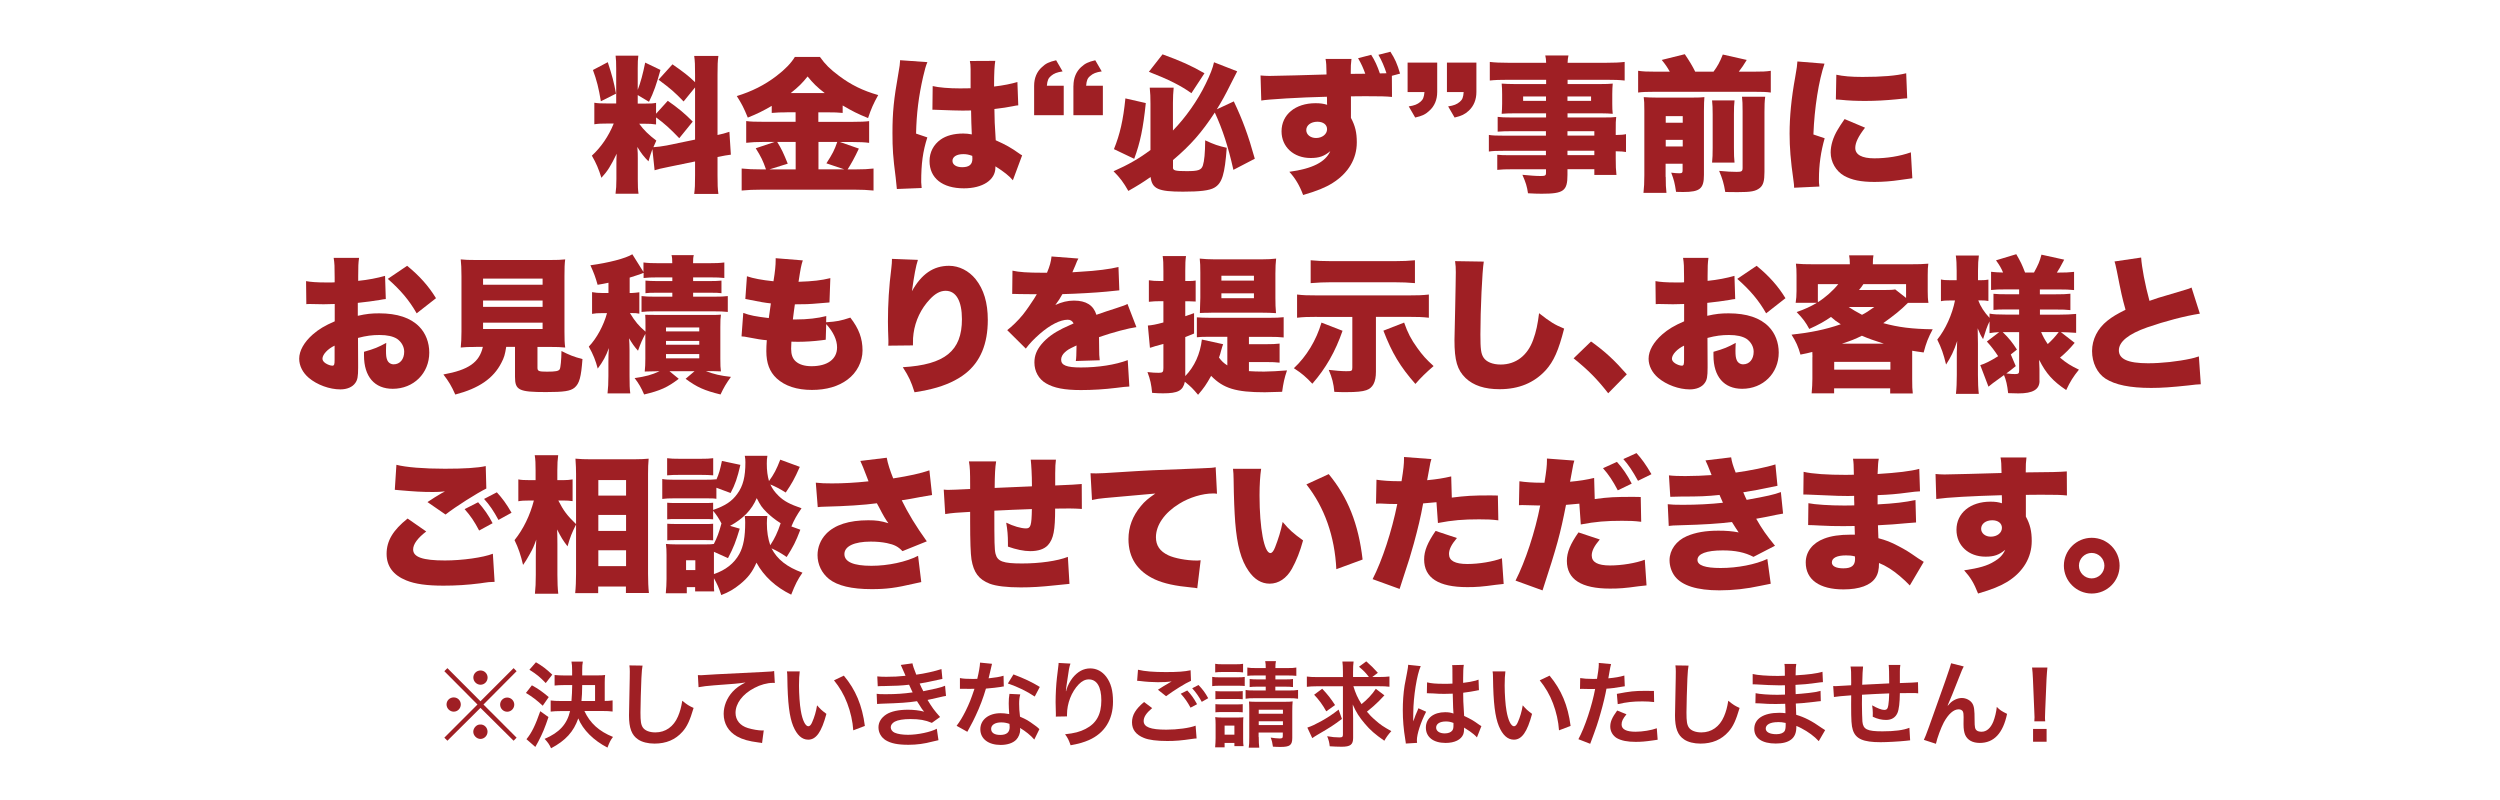 <?xml version="1.0" encoding="UTF-8"?>
<svg id="_レイヤー_1" data-name="レイヤー 1" xmlns="http://www.w3.org/2000/svg" width="375" height="120" version="1.1" viewBox="0 0 375 120">
  <defs>
    <style>
      .cls-1 {
        fill: #9f1f24;
        stroke-width: 0px;
      }
    </style>
  </defs>
  <path class="cls-1" d="M97.86,22.37c-.24.66-.35,1.01-.59,1.83-.68-.68-1.1-1.21-1.67-2.16.07.95.07,1.01.07,1.72v3.17c0,1.03.02,1.54.11,2.13h-3.45c.09-.66.13-1.28.13-2.22v-1.98c0-.79,0-1.28.04-1.8-.9,1.87-1.36,2.6-2.29,3.61-.4-1.3-.79-2.22-1.43-3.32,1.36-1.25,2.51-2.9,3.28-4.82h-.84c-1.03,0-1.47.02-2.07.11v-3.23c.51.09.97.11,2.05.11h1.23v-5.21c0-.92-.02-1.41-.09-1.96h3.41c-.07.51-.09.99-.09,1.94v3.19c.42-1.06.79-2.44,1.12-4.09l2.29,1.1c-.57,2.07-1.03,3.41-1.72,4.78l-1.69-1.01v1.28h1.03c.92,0,1.25-.02,1.72-.11v1.63l1.76-1.94c1.65,1.17,2.55,1.91,3.74,3.12l-2.02,2.49c-1.39-1.45-2.22-2.2-3.48-3.12v1.06c-.55-.09-.95-.11-1.8-.11h-.73c.66.92,1.45,1.69,2.57,2.53-.22.48-.29.64-.44.99.48-.02,1.3-.13,2-.26l4.25-.88v-7.83l-1.72,2.11c-1.41-1.45-1.91-1.89-3.76-3.26l2.09-2.31c1.69,1.17,2.44,1.76,3.39,2.68v-1.17c0-1.41-.02-2-.13-2.77h3.63c-.11.77-.13,1.36-.13,2.77v9.09c.7-.15,1.12-.26,1.78-.48l.22,3.43c-.51.07-1.08.15-2,.35v2.75c0,1.43.02,1.98.13,2.79h-3.63c.11-.84.13-1.36.13-2.82v-2.05l-3.94.81c-1.25.26-1.67.35-2.13.51l-.33-3.15ZM91.17,9.34c.64,1.96.92,2.99,1.23,4.71l-2.27,1.14c-.33-2-.62-3.15-1.19-4.69l2.22-1.17Z"/>
  <path class="cls-1" d="M118.03,16.85c-.86,0-1.52.02-2.27.09v-1.06c-1.36.79-2.13,1.17-3.59,1.76-.62-1.5-.88-2.02-1.65-3.23,2.27-.7,4.16-1.65,5.92-2.99,1.28-.97,2.24-1.96,2.79-2.88h3.76c.81,1.14,1.52,1.83,2.84,2.82,1.8,1.36,3.59,2.24,5.9,2.9-.7,1.25-1.08,2.11-1.52,3.45-1.54-.62-2.4-1.06-3.81-1.89v1.12c-.62-.07-1.34-.09-2.29-.09h-1.36v1.43h5.02c1.32,0,2.07-.04,2.6-.11v3.26c-.59-.09-1.47-.13-2.64-.13h-1.74l2.84.99c-.66,1.41-1.19,2.35-1.69,3.12h1.14c1.23,0,1.96-.04,2.75-.13v3.3c-.84-.09-1.85-.13-2.84-.13h-13.95c-1.17,0-2.11.04-2.99.13v-3.3c.86.09,1.74.13,2.97.13h.68c-.46-1.32-.75-1.91-1.54-3.17l2.84-.95h-1.63c-1.06,0-1.89.04-2.64.13v-3.26c.64.09,1.39.11,2.66.11h4.75v-1.43h-1.32ZM119.35,21.29h-2.77c.64,1.03.95,1.69,1.58,3.26l-2.75.86h3.94v-4.11ZM123.71,13.96c-1.17-.9-1.74-1.47-2.57-2.49-.81,1.01-1.34,1.54-2.53,2.49h5.1ZM126.64,25.4l-2.68-.9c.92-1.43,1.19-1.94,1.63-3.21h-2.82v4.11h3.87Z"/>
  <path class="cls-1" d="M139.11,9.32c-.2.44-.42,1.19-.64,2.18-.68,2.99-.99,5.5-1.06,8.54l1.69.57c-.68,2.13-.92,3.92-.92,6.71,0,.11.02.4.07.88l-3.72.15q-.02-.4-.18-1.74c-.4-3.08-.48-4.29-.48-6.67,0-3.1.2-5.04.88-8.89.18-.99.26-1.58.26-1.91v-.11l4.09.29ZM139.9,12.91c.9.22,2.44.35,4.11.35.46,0,.84,0,1.58-.02v-2.86c0-.53-.04-.9-.11-1.23l3.81-.02c-.11.7-.18,1.67-.18,3.85,1.34-.15,2.66-.42,3.5-.68l.13,3.5c-.29.02-.35.04-.81.13-.68.15-1.67.29-2.77.42.02,1.72.04,2.16.2,4.69,1.52.68,2.31,1.12,3.54,2,.11.09.22.15.42.26l-1.39,3.74c-.51-.62-1.36-1.3-2.62-2.09v.18c0,1.87-1.91,3.12-4.73,3.12-3.23,0-5.15-1.54-5.15-4.09,0-1.32.59-2.46,1.67-3.23.84-.59,2-.9,3.39-.9.46,0,.79.04,1.28.13-.02-.62-.02-.73-.07-1.76-.02-.75-.02-1.06-.04-1.83-.51.02-.81.02-1.25.02-.66,0-1.94-.04-3.78-.11-.26-.02-.44-.02-.51-.02h-.26l.04-3.54ZM145.84,23.38c-.55-.2-.88-.26-1.34-.26-1.01,0-1.63.4-1.63,1.01,0,.57.57.95,1.45.95,1.06,0,1.54-.4,1.54-1.28l-.02-.42Z"/>
  <path class="cls-1" d="M155.12,12.86c0-1.14.4-2.11,1.17-2.79.57-.55,1.08-.79,2.13-1.03l.97,1.67c-.86.13-1.3.31-1.74.68-.4.33-.55.68-.62,1.47h2.53v4.42h-4.44v-4.42ZM161.02,12.86c0-1.14.4-2.11,1.14-2.79.59-.55,1.1-.79,2.13-1.03l.97,1.67c-.86.13-1.3.31-1.72.68-.42.33-.55.68-.62,1.47h2.51v4.42h-4.42v-4.42Z"/>
  <path class="cls-1" d="M175.94,25.12c0,.46.35.55,2.07.55s2.18-.15,2.42-.84c.22-.7.33-1.83.35-3.78,1.32.62,1.98.84,3.23,1.12-.29,3.98-.7,5.33-1.87,5.99-.73.42-2.16.59-4.69.59-3.72,0-4.64-.42-4.86-2.2-1.21.84-1.83,1.23-3.34,2.09-.73-1.28-1.23-1.96-2.22-2.95,2.2-.97,3.92-1.96,5.54-3.19v-6.95c0-.97-.02-1.52-.11-2.4h3.59c-.07.75-.11,1.43-.11,2.27v4.16c1.89-1.94,3.7-4.49,4.91-7,.68-1.39,1.08-2.42,1.25-3.24l3.48,1.36q-.33.64-.99,1.94c-.84,1.69-1.25,2.42-2.07,3.76l2.55-1.19c1.3,2.73,2.16,5.04,3.15,8.6l-3.21,1.67c-.79-3.52-1.61-6.03-2.79-8.6-1.96,2.99-3.61,4.88-6.27,7.13v1.1ZM171.87,15.46c-.4,3.83-.84,5.94-1.74,8.36l-3.04-1.45c.9-2.22,1.39-4.33,1.72-7.61l3.06.7ZM174.38,8.15c2.77,1.01,4.25,1.67,6.29,2.84l-1.96,2.99c-1.52-1.1-3.39-2.05-6.38-3.21l2.05-2.62Z"/>
  <path class="cls-1" d="M205.68,8.22c.55.86.92,1.67,1.3,2.79.29,0,.62-.02.99-.02-.31-.97-.73-1.96-1.21-2.77l1.8-.46c.68,1.06,1.01,1.78,1.45,3.28l-1.23.33.02,3.17c-.97-.09-1.63-.11-4.03-.11-.79,0-1.25,0-2.13.02v3.23c.64,1.19.88,2.2.88,3.67,0,2.49-1.28,4.62-3.63,6.1-1.08.68-2.33,1.19-4.42,1.8-.55-1.47-1.21-2.55-2.07-3.48,3.45-.46,5.43-1.47,6.14-3.1-.92.77-1.67,1.03-2.95,1.03-2.55,0-4.36-1.67-4.36-4,0-2.51,2.07-4.22,5.1-4.22.7,0,1.21.07,1.74.24-.02-.15-.02-.24-.02-.29v-.66s0-.13-.02-.26c-4.05.09-9.02.4-9.84.57l-.11-3.76c.55.04.79.07,1.34.07.59,0,6.78-.15,8.56-.22-.02-1.34-.04-1.78-.15-2.33h3.89c-.09.73-.11,1.06-.11,2.24.73,0,1.45,0,2.18-.02-.29-.81-.59-1.5-1.08-2.33l1.96-.51ZM195.94,19.51c0,.68.62,1.19,1.47,1.19.92,0,1.65-.57,1.65-1.32,0-.68-.57-1.12-1.45-1.12-.97,0-1.67.53-1.67,1.25Z"/>
  <path class="cls-1" d="M215.58,13.81c0,1.14-.4,2.11-1.17,2.79-.57.55-1.08.79-2.13,1.03l-.97-1.67c.86-.13,1.3-.31,1.74-.68.4-.33.55-.68.62-1.47h-2.53v-4.42h4.44v4.42ZM221.46,13.81c0,1.14-.4,2.11-1.14,2.79-.59.55-1.1.79-2.13,1.03l-.97-1.67c.86-.13,1.3-.31,1.74-.68.4-.33.53-.68.59-1.47h-2.51v-4.42h4.42v4.42Z"/>
  <path class="cls-1" d="M231.91,19.68h-5.26c-.75,0-1.41.02-2,.07v-2.22c.53.07,1.06.09,2.05.09h5.21v-.62h-4.75c-.79,0-1.36.02-1.91.07.04-.44.07-.92.07-1.5v-1.45c0-.62-.02-1.06-.07-1.58.62.04,1.08.07,1.98.07h4.69v-.64h-5.77c-1.17,0-1.87.02-2.68.11v-2.79c.75.09,1.58.13,2.88.13h5.57c-.02-.53-.04-.7-.13-1.1h3.48c-.09.4-.11.62-.13,1.1h5.7c1.28,0,2.11-.04,2.86-.13v2.79c-.81-.09-1.54-.11-2.64-.11h-5.92v.64h4.88c.9,0,1.36-.02,1.89-.07-.04.51-.07.88-.07,1.58v1.45c0,.7.02.99.07,1.5-.51-.04-1.06-.07-1.74-.07h-5.04v.62h5.06c1.34,0,1.67,0,2.24-.07-.07.62-.07.86-.07,2.02v.68c.81-.02,1.17-.04,1.54-.13v2.68c-.44-.07-.7-.09-1.54-.11v1.06c0,1.19.02,1.74.11,2.49h-3.32v-.86h-4.03v.84c0,2.42-.57,2.84-3.87,2.84-.59,0-1.21-.02-2.05-.07-.15-1.03-.33-1.61-.84-2.77,1.17.11,1.96.18,2.73.18.68,0,.81-.07.81-.46v-.55h-5.11c-.99,0-1.47.02-2.2.09v-2.27c.66.07.88.07,2.09.07h5.21v-.66h-6.14c-1.32,0-1.83.02-2.42.11v-2.49c.57.09,1.14.11,2.38.11h6.18v-.66ZM228.47,14.47v.66h3.43v-.66h-3.43ZM235.12,15.13h3.54v-.66h-3.54v.66ZM239.15,20.34v-.66h-4.03v.66h4.03ZM235.12,23.27h4.03v-.66h-4.03v.66Z"/>
  <path class="cls-1" d="M250.47,10.75c-.4-.7-.59-.99-1.21-1.76l3.46-.86c.66.97,1.19,1.85,1.56,2.62h2.75c.62-.84.95-1.45,1.39-2.57l3.59.81c-.44.73-.73,1.17-1.19,1.76h2.31c1.21,0,1.76-.02,2.49-.13v3.26c-.66-.09-1.23-.11-2.49-.11h-14.9c-1.21,0-1.83.02-2.51.11v-3.26c.79.11,1.36.13,2.51.13h2.25ZM249.86,26.53c0,1.14.02,1.61.11,2.4h-3.45c.09-.79.13-1.54.13-2.64v-9.72c0-1.06-.02-1.47-.09-2,.59.04,1.14.07,2,.07h5.19c1.03,0,1.43-.02,1.91-.07-.04.55-.07,1.01-.07,2.09v9.57c0,2.07-.59,2.57-3.12,2.57-.24,0-.59,0-1.06-.02-.22-1.43-.31-1.76-.73-2.88.64.07.86.09,1.23.09.4,0,.48-.09.48-.46v-.97h-2.55v1.98ZM252.41,18.41v-.99h-2.55v.99h2.55ZM252.41,21.97v-.99h-2.55v.99h2.55ZM260.18,15.06c-.07.59-.09,1.17-.09,2.11v4.95c0,1.12.02,1.58.09,2.27h-3.37c.07-.77.09-1.17.09-2.22v-5.02c0-.92-.02-1.39-.09-2.09h3.37ZM264.78,14.51c-.09.68-.11,1.28-.11,2.29v8.98c0,1.36-.18,1.98-.68,2.4-.64.51-1.3.64-3.37.64q-.24,0-1.83-.02c-.22-1.32-.42-1.96-.92-3.17,1.19.11,1.85.15,2.64.15.75,0,.88-.09.88-.62v-8.45c0-1.14-.02-1.56-.09-2.2h3.48Z"/>
  <path class="cls-1" d="M273.68,9.54c-.86,2.51-1.52,6.62-1.67,10.63l1.69.57c-.57,1.98-.86,3.96-.86,6.16,0,.42,0,.62.07,1.08l-3.79.18c-.02-.42-.02-.59-.11-1.17-.42-2.95-.57-4.86-.57-6.95,0-2.53.26-5.3.84-8.47.26-1.54.29-1.69.33-2.35l4.07.33ZM279.76,19.15c-1.01,1.3-1.47,2.25-1.47,3.04,0,1.01.99,1.56,2.86,1.56s3.81-.31,5.48-.9l.22,3.89q-.57.07-1.87.26c-1.19.18-2.55.29-3.81.29-2.05,0-3.41-.29-4.55-.92-1.23-.7-2.02-2.07-2.02-3.5,0-1.08.37-2.29,1.06-3.43.31-.51.44-.73,1.03-1.58l3.08,1.3ZM275.45,11.21c1.03.22,2.2.33,3.92.33,2.93,0,5.08-.18,6.56-.55l.15,3.76c-.2,0-.42.02-1.63.15-1.52.15-3.12.24-4.64.24-1.34,0-2.44-.04-3.79-.18-.18-.02-.33-.02-.64-.04l.07-3.72Z"/>
  <path class="cls-1" d="M57.83,44.86c-.33.04-.4.04-.84.13-.86.15-2.24.33-3.32.44v1.94c1.28-.29,2.05-.37,3.21-.37,2.71,0,4.73.68,6.01,2,.97.99,1.5,2.38,1.5,3.89,0,3.1-2.35,5.43-5.48,5.43-2.73,0-4.31-1.83-4.31-5v-.55c1.61-.46,2.13-.68,3.34-1.34-.02.46-.04.7-.04,1.17,0,.68.04,1.06.18,1.39.15.4.53.66.97.66.95,0,1.58-.77,1.58-1.89,0-.75-.4-1.47-1.08-1.94-.59-.37-1.45-.57-2.62-.57-1.08,0-1.98.11-3.23.44l.02,3.89v.57c0,1.34-.09,1.83-.42,2.29-.42.62-1.25.97-2.24.97-1.63,0-3.5-.68-4.75-1.74-.9-.77-1.43-1.8-1.43-2.86,0-1.19.73-2.49,2.05-3.65.88-.77,1.8-1.32,3.28-1.96v-2.6l-1.67.04-2.13-.04c-.07,0-.26,0-.46.02l-.04-3.45c.7.13,1.61.2,3.01.2h.84q.31-.02.44-.02v-.7c0-1.65-.02-2.16-.15-2.97h3.81c-.11.79-.13,1.3-.13,2.75v.7c1.5-.15,2.86-.42,4.03-.75l.11,3.48ZM50.2,51.84c-1.03.48-1.83,1.34-1.83,1.96,0,.26.15.48.48.7.31.2.73.35.99.35.29,0,.35-.15.35-.88v-2.13ZM62.5,47c-1.12-1.96-2.38-3.45-4.33-5.17l2.9-1.96c1.87,1.52,3.23,3.06,4.33,4.86l-2.9,2.27Z"/>
  <path class="cls-1" d="M71.4,52.04c-1.08,0-1.72.02-2.29.09.07-.68.11-1.36.11-2.4v-8.29c0-1.1-.04-1.91-.11-2.53.64.07,1.21.09,2.27.09h11.11c1.06,0,1.67-.02,2.29-.09-.09.59-.11,1.39-.11,2.53v8.29c0,1.1.02,1.78.11,2.4-.64-.07-1.28-.09-2.31-.09h-1.85v3.12c0,.51.2.59,1.43.59,1.34,0,1.74-.09,1.91-.37.13-.24.24-1.39.26-2.73,1.17.59,1.8.86,3.15,1.21-.2,2.71-.46,3.67-1.19,4.29-.62.51-1.56.66-4.29.66-4.07,0-4.64-.29-4.64-2.29v-4.49h-1.32c-.18,1.14-.31,1.61-.73,2.4-1.19,2.33-3.37,3.83-6.91,4.75-.55-1.25-.97-1.96-1.78-3.01,3.76-.68,5.39-1.8,5.92-4.14h-1.03ZM72.46,42.71h8.93v-.92h-8.93v.92ZM72.46,46.03h8.93v-.95h-8.93v.95ZM72.46,49.35h8.93v-.95h-8.93v.95Z"/>
  <path class="cls-1" d="M98.51,55.69c-.66,0-1.17.02-1.8.04.07-.64.09-1.19.09-1.91v-3.74c-.48.9-.68,1.36-1.1,2.53-.53-.59-.88-1.08-1.34-1.87.04.51.07,1.12.07,1.78v3.83c0,1.32.02,1.96.11,2.66h-3.41c.09-.81.13-1.58.13-2.64v-2.07c0-.84.02-1.39.07-2.09-.4,1.14-.9,2.05-1.67,3.08-.31-1.19-.68-2.13-1.34-3.3,1.17-1.21,2.24-3.19,2.73-5.02h-.77c-.62,0-1.01.02-1.47.11v-3.26c.51.09.92.13,1.56.13h.9v-1.54c-.53.11-.84.18-1.63.31-.33-1.19-.55-1.76-1.08-2.93,2.75-.37,5.28-1.03,6.29-1.65l1.67,2.66v-1.43c.66.09,1.3.11,2.27.11h2.05c0-.59-.02-.86-.11-1.21h3.34c-.09.31-.11.62-.11,1.21h2.4c.95,0,1.58-.02,2.29-.11v2.33c-.68-.07-1.08-.09-2.02-.09h-2.66v.55h2.51c.79,0,1.17-.02,1.74-.07v1.89c-.53-.07-.77-.07-1.74-.07h-2.51v.59h3.15c.97,0,1.43-.02,2.05-.09v2.38c-.7-.07-1.12-.09-2.05-.09h-8.93c-.81,0-1.34.02-1.96.09v-2.38c.66.07,1.03.09,1.96.09h2.66v-.59h-2.31c-.92,0-1.19,0-1.72.07v-1.89c.55.04.95.07,1.72.07h2.31v-.55h-2.31c-.92,0-1.32.02-2,.09v-.77c-.11.02-.15.04-.22.09-.59.22-.97.33-1.87.62v2.31h.31c.29,0,.84-.07,1.14-.11v3.21c-.46-.09-.59-.09-1.21-.09h-.2c.81,1.32,1.3,1.89,2.33,2.79v-.84c0-.97,0-1.19-.04-1.69.44.02.73.02,1.72.02h7.81c1.1,0,1.36,0,1.83-.04-.07.48-.09.88-.09,1.85v4.75c0,.97.02,1.43.09,1.91-.9-.04-1.12-.04-1.78-.04h-.48c1.23.46,2.22.7,3.76.86-.7.97-1.08,1.61-1.56,2.64-2.42-.59-3.56-1.1-5.24-2.35l1.34-1.14h-3.76l1.39,1.14c-1.67,1.28-2.77,1.78-5.19,2.35-.46-1.06-.81-1.65-1.43-2.46,1.69-.24,2.57-.48,3.74-1.03h-.37ZM99.9,49.71h4.99v-.59h-4.99v.59ZM99.9,51.71h4.99v-.57h-4.99v.57ZM99.9,53.75h4.99v-.64h-4.99v.64Z"/>
  <path class="cls-1" d="M123.92,48.34c1.63-.11,2.18-.22,3.63-.7,1.28,1.65,1.83,3.12,1.83,4.93,0,1.67-.84,3.32-2.24,4.36-1.36,1.03-3.19,1.56-5.35,1.56-2.27,0-4.05-.59-5.3-1.74-1.06-.99-1.54-2.29-1.54-4.09,0-.48.02-.97.07-1.63-.68-.04-1.61-.2-2.84-.44-.44-.09-.57-.11-.95-.13l.26-3.52c1.01.37,1.83.53,3.83.77.02-.22.13-.97.31-2.2-.88-.09-1.61-.22-3.04-.51-.33-.07-.46-.09-.79-.15l.24-3.41c.97.33,2.24.57,3.98.75.24-1.45.33-2.4.33-3.15v-.31l4.07.33c-.24.71-.33,1.19-.64,3.21,2.16-.07,3.43-.22,4.77-.55l-.13,3.65q-.51.04-1.58.13c-1.45.13-2.13.15-3.61.15q-.02.29-.15,1.08c-.04.29-.07.46-.15,1.19h.46c1.72,0,3.28-.18,4.55-.51l-.02.92ZM123.85,50.96c-.22.02-.24.02-.7.09-1.01.13-2.35.22-3.45.22-.22,0-.37,0-.99-.02-.02.29-.04.7-.04,1.06,0,.88.22,1.47.68,1.89.53.48,1.34.73,2.38.73,2.4,0,3.83-1.06,3.83-2.82,0-1.12-.55-2.31-1.63-3.5l-.07,2.35Z"/>
  <path class="cls-1" d="M137.69,38.97c-.31.92-.57,2.35-.9,4.71,1.43-2.57,3.21-3.81,5.57-3.81,1.5,0,2.97.75,3.98,2,1.23,1.54,1.83,3.54,1.83,6.12,0,3.61-1.12,6.29-3.37,8.05-1.25.99-3.01,1.8-5.02,2.29-.75.2-1.32.31-2.6.51-.53-1.65-.81-2.27-1.76-3.76,6.31-.37,8.87-2.44,8.87-7.19,0-2.75-.88-4.27-2.44-4.27-.81,0-1.56.4-2.38,1.28-1.32,1.39-2.18,3.21-2.44,5.11-.07.51-.09.77-.09,1.8l-3.7.04c.02-.15.02-.29.02-.37v-.44c-.04-.86-.07-2.18-.07-2.79,0-2.66.15-5.19.51-8.03.07-.64.09-.88.09-1.21v-.18l3.89.15Z"/>
  <path class="cls-1" d="M151.88,40.6c.95.22,2.27.31,4.55.31h.62c.44-1.06.59-1.65.68-2.44l4.03.31c-.18.33-.2.35-.46,1.03-.29.64-.42.99-.44,1.03q.22-.02,1.34-.09c2.16-.11,4.4-.4,5.57-.7l.13,3.5c-.68.07-1.34.13-1.98.2-1.56.15-4.31.31-6.56.37-.37.66-.53.92-1.06,1.63.95-.44,1.85-.66,2.79-.66,1.83,0,2.93.7,3.37,2.13q.37-.13,1.54-.53c.07-.02.66-.22,1.36-.44,1.25-.42,1.41-.46,1.76-.66l1.34,3.48c-1.14.15-3.5.77-5.61,1.5.02.59.02.62.02,1.58s.02,1.32.09,1.89l-3.59.11c.07-.33.09-1.01.11-2.33l-.2.09c-1.01.48-1.14.57-1.54.92-.37.33-.57.73-.57,1.12,0,.84.81,1.17,2.95,1.17,2.64,0,5.17-.4,7.04-1.1l.24,3.96q-.64.02-1.96.2c-1.76.22-3.59.33-5.3.33-2.49,0-4.05-.31-5.24-1.01-1.1-.64-1.74-1.8-1.74-3.12,0-1.03.33-1.87,1.08-2.77.81-.95,1.8-1.67,3.17-2.35.53-.26.75-.35,1.63-.75-.2-.37-.46-.55-.88-.55-1.12,0-2.64.77-4.18,2.11-.92.81-1.52,1.43-2.11,2.22l-2.79-2.77c.7-.53,1.63-1.43,2.33-2.29.48-.59,1.36-1.87,1.69-2.4q.33-.55.42-.7h-.7q-.95,0-1.89-.02c-.31-.02-.46-.02-.77-.02h-.33l.04-3.48Z"/>
  <path class="cls-1" d="M187.35,55.67c.46.04,1.41.07,2.25.07.79,0,2.4-.09,3.45-.18-.4,1.17-.55,1.91-.73,3.21-1.63.04-2.22.07-2.6.07-4.33,0-6.21-.57-8.05-2.46-.75,1.34-1.06,1.78-1.96,2.84-.84-.99-.99-1.14-1.98-1.96-.29,1.34-1.03,1.74-3.28,1.74-.57,0-.92-.02-1.63-.07-.13-1.3-.26-1.94-.7-3.12.75.09,1.19.11,1.69.11.59,0,.7-.11.7-.7v-3.63q-.64.18-1.21.33c-.26.09-.29.09-.55.18q-.13.04-.26.07l-.31-3.34c.57-.04,1.21-.15,2.33-.46v-3.19h-.62c-.51,0-.92.02-1.56.09v-3.23c.57.09.99.11,1.61.11h.57v-1.47c0-1.19-.02-1.63-.11-2.27h3.5c-.09.66-.11,1.1-.11,2.24v1.5h.57c.44,0,.53,0,.99-.07v3.15c-.35-.02-.64-.04-.99-.04h-.57v2.24c.4-.13.68-.24,1.32-.46v3.06c-.68.29-.84.33-1.32.53v5.85c1.39-1.43,2.24-3.32,2.49-5.48l3.19.7c-.07.15-.18.53-.33,1.06-.07.29-.13.51-.29.95.4.53.68.81,1.25,1.17v-4.29h-2.99c-.68,0-1.14.02-1.58.07v-2.99c.55.04,1.12.07,1.98.07h8.93c.97,0,1.47-.02,2.11-.09v3.04c-.62-.07-1.21-.09-2.11-.09h-3.1v1.1h2.6c.92,0,1.39-.02,2-.09v2.86c-.66-.07-1.08-.09-2-.09h-2.6v1.41ZM181.67,46.91c-.79,0-1.25.02-1.69.04,0-.09.02-.86.07-2.29v-3.78c0-.86-.02-1.54-.09-2.09.68.07,1.43.11,2.2.11h7.13c.84,0,1.52-.04,2.13-.11-.07.55-.11,1.34-.11,2.24v3.65c0,.95.02,1.47.09,2.29-.7-.04-1.32-.07-2.27-.07h-7.46ZM183.21,42.09h4.88v-.73h-4.88v.73ZM183.21,44.73h4.88v-.73h-4.88v.73Z"/>
  <path class="cls-1" d="M201.38,49.62c-1.08,3.12-2.51,5.63-4.53,7.94-.9-.97-1.58-1.56-2.77-2.33,1.89-1.76,3.37-4.2,4.14-6.84l3.17,1.23ZM197.53,47.53c-1.36,0-2.05.02-2.97.13v-3.48c.95.11,1.52.13,3.04.13h13.69c1.32,0,2.05-.02,3.04-.13v3.48c-.97-.11-1.65-.13-2.97-.13h-4.97v8.23c0,1.54-.46,2.44-1.45,2.77-.57.2-1.47.29-2.99.29-.59,0-.95,0-1.8-.04-.11-1.25-.33-2.11-.84-3.3.92.11,1.91.2,2.62.2.84,0,.92-.04.92-.55v-7.59h-5.3ZM212.25,42.47c-.97-.09-1.96-.13-3.04-.13h-9.66c-.92,0-1.85.04-2.95.13v-3.43c.92.09,1.69.13,2.99.13h9.68c1.12,0,2.09-.04,2.97-.13v3.43ZM210.62,48.39c.55,1.56,1.03,2.49,1.98,3.81.79,1.1,1.3,1.67,2.44,2.71-1.19,1.03-1.85,1.67-2.73,2.68-2.29-2.6-3.5-4.62-4.8-7.99l3.1-1.21Z"/>
  <path class="cls-1" d="M222.57,39.23c-.24,1.39-.51,7.26-.51,10.94,0,2.2.09,2.86.46,3.45.42.66,1.36,1.06,2.58,1.06,2.27,0,4.03-1.34,4.88-3.72.44-1.19.68-2.35.88-3.98,1.63,1.28,2.35,1.74,3.76,2.31-.84,3.3-1.56,4.91-2.77,6.25-1.74,1.89-4.03,2.84-6.91,2.84-2.24,0-3.92-.55-5.1-1.67-1.25-1.21-1.67-2.62-1.67-5.7q0-.57.11-5c.04-2.22.09-4.31.09-5.17,0-.68-.02-1.03-.11-1.67l4.31.07Z"/>
  <path class="cls-1" d="M238.65,51.22c2.11,1.5,3.54,2.84,5.37,4.93l-2.79,2.84c-1.65-2.11-2.97-3.46-5.19-5.24l2.62-2.53Z"/>
  <path class="cls-1" d="M260.25,44.86c-.33.04-.4.04-.84.13-.86.15-2.24.33-3.32.44v1.94c1.28-.29,2.05-.37,3.21-.37,2.71,0,4.73.68,6.01,2,.97.99,1.5,2.38,1.5,3.89,0,3.1-2.35,5.43-5.48,5.43-2.73,0-4.31-1.83-4.31-5v-.55c1.61-.46,2.13-.68,3.34-1.34-.02.46-.04.7-.04,1.17,0,.68.04,1.06.18,1.39.15.4.53.66.97.66.95,0,1.58-.77,1.58-1.89,0-.75-.4-1.47-1.08-1.94-.59-.37-1.45-.57-2.62-.57-1.08,0-1.98.11-3.23.44l.02,3.89v.57c0,1.34-.09,1.83-.42,2.29-.42.62-1.25.97-2.25.97-1.63,0-3.5-.68-4.75-1.74-.9-.77-1.43-1.8-1.43-2.86,0-1.19.73-2.49,2.05-3.65.88-.77,1.8-1.32,3.28-1.96v-2.6l-1.67.04-2.13-.04c-.07,0-.26,0-.46.02l-.04-3.45c.7.13,1.61.2,3.01.2h.84q.31-.02.44-.02v-.7c0-1.65-.02-2.16-.15-2.97h3.81c-.11.79-.13,1.3-.13,2.75v.7c1.5-.15,2.86-.42,4.03-.75l.11,3.48ZM252.62,51.84c-1.03.48-1.83,1.34-1.83,1.96,0,.26.15.48.48.7.31.2.73.35.99.35.29,0,.35-.15.35-.88v-2.13ZM264.92,47c-1.12-1.96-2.38-3.45-4.33-5.17l2.9-1.96c1.87,1.52,3.23,3.06,4.33,4.86l-2.9,2.27Z"/>
  <path class="cls-1" d="M271.87,53.56c0-.2,0-.29-.02-.77-.66.18-.9.22-1.78.4-.35-1.23-.66-1.92-1.34-2.99,2.84-.31,5.02-.75,7.39-1.56-.64-.4-.9-.59-1.47-1.1-.99.68-1.85,1.17-3.26,1.8-.53-.99-.92-1.52-1.89-2.53,1.25-.44,2.05-.81,3.04-1.39h-3.19c.09-.55.13-1.1.13-1.78v-2.35c0-.73-.02-1.19-.09-1.74.77.07,1.43.09,2.66.09h5.43c-.02-.68-.02-.84-.11-1.34h3.65c-.07.33-.09.75-.09,1.34h5.61c1.28,0,1.91-.02,2.71-.09-.07.48-.09.95-.09,1.74v2.38c0,.7.02,1.21.11,1.76h-3.08c-1.14,1.14-1.98,1.8-3.7,3.04,2.27.62,4.31.88,7.42.92-.68,1.28-.97,2-1.36,3.48-.84-.11-1.21-.18-1.72-.26v4.25c0,1.08.02,1.61.09,2.16h-3.39v-.77h-8.41v.75h-3.37c.07-.81.11-1.52.11-2.18v-3.23ZM272.68,42.62v2.71c1.12-.7,2.29-1.74,3.06-2.71h-3.06ZM275.13,55.45h8.43v-1.17h-8.43v1.17ZM282.58,51.55c-1.65-.53-2.27-.75-3.3-1.19-1.03.51-1.58.73-2.99,1.19h6.29ZM277.3,46.05c.55.37,1.17.73,2,1.17.62-.31.97-.55,1.85-1.17h-3.85ZM282.72,43.5c.75,0,1.23-.02,1.56-.09l1.63,1.28v-2.07h-6.4c-.24.37-.35.51-.66.88h3.87Z"/>
  <path class="cls-1" d="M305.93,57.12c0,1.3-.99,1.89-3.17,1.89-.09,0-.59-.02-1.54-.04-.13-1.21-.31-1.98-.62-2.71-1.78,1.28-1.85,1.34-2.33,1.74l-1.23-3.23c.73-.22,1.47-.59,2.68-1.34-.51-.79-1.01-1.45-1.69-2.2l1.85-1.41c-.59.02-.97.07-1.45.15v-1.76c-.37.75-.59,1.41-.97,2.66-.37-.59-.46-.77-.81-1.63.02,1.17.04,1.69.04,2.31v4.69c0,1.12.04,2.07.13,2.84h-3.43c.09-.79.13-1.76.13-2.84v-3.43c0-.09.02-.26.02-.48,0-.51.02-.68.04-1.17-.51,1.52-.95,2.42-1.67,3.52-.4-1.63-.68-2.44-1.32-3.74,1.25-1.56,2.24-3.76,2.66-5.87h-.7c-.64,0-1.03.02-1.41.11v-3.26c.38.09.73.11,1.41.11h.95v-1.39c0-1.03-.04-1.69-.13-2.31h3.46c-.09.64-.13,1.32-.13,2.29v1.41h.46c.48,0,.7-.02,1.1-.09v3.21c-.37-.07-.68-.09-1.12-.09h-.4c.33.9.9,1.78,1.69,2.62v-.64c.53.11,1.28.15,2.55.15h1.89v-.77h-1.63c-1.25,0-1.58,0-2.22.07v-2.42c.77.07,1.01.07,2.2.07h1.65v-.73h-1.92c-1.08,0-1.65.02-2.29.09v-2.73c.62.07,1.03.09,1.8.11-.26-.64-.53-1.1-1.06-1.83l3.04-.92c.68,1.17.84,1.52,1.32,2.75h1.34c.66-1.21.84-1.63,1.12-2.68l3.41.75c-.64,1.21-.75,1.41-1.1,1.94h.2c.99,0,1.63-.02,2.38-.11v2.73c-.73-.07-1.28-.09-2.31-.09h-2.82v.73h2.16c1.34,0,1.69-.02,2.42-.09v2.46c-.64-.07-1.06-.09-2.44-.09h-2.13v.77h2.88c.97,0,1.8-.04,2.55-.11v2.84c-.92-.07-1.54-.09-2.29-.11l2.07,1.61c-.75.9-1.34,1.5-2.2,2.22.97.81,1.63,1.23,2.84,1.8-.84,1.03-1.32,1.8-1.91,3.06-1.98-1.32-3.04-2.49-4.05-4.53v.35c.02.55.04.88.04.99v1.8ZM302.36,54.92c-.68.57-.95.75-1.41,1.1.64.07.95.09,1.3.09.51,0,.62-.09.62-.53v-5.76h-2.46c.95.92,1.45,1.56,2.13,2.62l-.92.73.75,1.76ZM306.17,49.81c.29.68.53,1.12.99,1.8.59-.53,1.1-1.08,1.65-1.8h-2.64Z"/>
  <path class="cls-1" d="M321.17,38.62c.09,1.45.59,4.09,1.25,6.51.99-.35,1.63-.57,2.53-.81q2.09-.62,2.88-.86c.51-.15.59-.18.9-.33l1.25,3.92c-2.18.33-5.26,1.14-7.88,2.05-2.82.99-4.27,2.16-4.27,3.45s1.32,1.94,4.38,1.94c2,0,4.45-.26,6.45-.7.33-.07.55-.13,1.17-.33l.29,4.18c-.55.02-.79.04-1.91.18-2.44.26-3.94.37-5.54.37-3.17,0-5.39-.46-6.84-1.39-1.25-.81-2.02-2.4-2.02-4.14s.84-3.39,2.27-4.53c.77-.62,1.41-.99,2.75-1.67-.53-1.91-.64-2.44-1.3-5.79-.22-1.01-.24-1.14-.35-1.45l4-.59Z"/>
  <path class="cls-1" d="M63.95,79.71c-1.3.99-1.98,1.91-1.98,2.71,0,1.14,1.43,1.65,4.77,1.65,2.6,0,5.74-.44,7.19-1.01l.26,4.22c-.42.02-.55.02-.88.04-.13.02-.35.04-.68.09l-.62.09c-1.85.24-3.67.35-5.48.35-2.49,0-4.25-.24-5.59-.79-1.96-.79-2.95-2.13-2.95-3.98,0-1.96.97-3.56,3.15-5.3l2.79,1.94ZM59.46,69.72c1.43.37,4.11.59,7.28.59,2.86,0,4.97-.13,6.12-.4l.09,3.37c-1.43.71-4.53,2.66-6.12,3.9l-2.71-1.87c.46-.31.75-.48,1.08-.7l.73-.44c.15-.09.31-.18.33-.2l.22-.11s.13-.09.26-.15c-.73.07-1.06.09-1.8.09-1.67,0-2.77-.07-4.95-.26-.44-.04-.46-.04-.77-.07l.24-3.74ZM71.71,75.33c.88.97,1.58,1.98,2.18,3.15l-2.02,1.1c-.73-1.39-1.28-2.2-2.18-3.21l2.02-1.03ZM74.53,73.85c.81.88,1.43,1.72,2.2,3.06l-1.96,1.08c-.75-1.39-1.36-2.27-2.16-3.15l1.91-.99Z"/>
  <path class="cls-1" d="M86.43,78.63c-.66,1.32-.9,1.91-1.3,3.32-.68-.88-.99-1.39-1.56-2.53.02.68.04,1.21.04,2.2v4.6c0,1.08.04,2.09.13,2.84h-3.5c.09-.81.13-1.74.13-2.84v-2.66c0-.97.02-2.05.07-2.62-.35.99-.55,1.43-.95,2.13-.4.73-.75,1.3-1.03,1.67-.35-1.5-.7-2.53-1.28-3.72,1.34-1.67,2.33-3.74,2.9-5.94h-.7c-.73,0-1.19.02-1.63.11v-3.28c.44.09.9.11,1.67.11h.92v-1.45c0-1.03-.02-1.63-.13-2.29h3.52c-.09.64-.13,1.3-.13,2.29v1.45h.95c.51,0,.92-.04,1.34-.11v3.26c-.46-.07-.88-.09-1.3-.09h-.84c.79,1.54,1.3,2.22,2.66,3.54v-7.53c0-.7-.02-1.28-.09-2.29.77.07,1.41.09,2.2.09h6.65c.88,0,1.61-.04,2.13-.09-.07.75-.09,1.43-.09,2.27v14.98c0,1.08.04,2.11.13,2.9h-3.45v-.97h-4.16v.99h-3.45c.09-.84.13-1.91.13-2.93v-7.44ZM89.75,74.34h4.16v-2.33h-4.16v2.33ZM89.75,79.64h4.16v-2.4h-4.16v2.4ZM89.75,84.92h4.16v-2.38h-4.16v2.38Z"/>
  <path class="cls-1" d="M107.46,74.82c-.44-.07-.66-.07-1.74-.07h-4.6c-.79,0-1.28.02-1.78.09v-2.99c.53.09.95.11,1.78.11h4.55c.92,0,1.28-.02,1.78-.07v.07c.4-.9.57-1.52.84-2.82l2.77.59c-.46,1.98-.79,2.95-1.47,4.22l-2.13-.79v1.65ZM120.05,79.46c-.7,1.85-1.08,2.55-2.05,4.09-.84-.57-1.36-.88-2.27-1.3.84,1.65,2.33,2.82,4.64,3.65-.75,1.08-1.08,1.76-1.69,3.3-2.31-1.12-4.11-2.77-5.21-4.8-.62,1.41-1.28,2.27-2.46,3.23-.92.75-1.72,1.21-2.82,1.63-.35-1.08-.62-1.67-1.1-2.53v.51c0,.99,0,1.1.04,1.47h-2.86v-.64h-1.25v.92h-3.15c.07-.75.11-1.47.11-2.16v-3.59c0-.66-.02-1.1-.09-1.65.48.04.84.07,1.56.07h4.4c.68,0,.95-.02,1.23-.07.51-1.01.75-1.65,1.14-3.08-.44-.81-.7-1.23-1.25-1.89v1.28c-.42-.04-.59-.04-1.23-.04h-4.36c-.7,0-.9,0-1.3.04v-2.49c.4.04.66.04,1.3.04h4.36c.64,0,.88,0,1.23-.04v1.08c1.8-.62,2.82-1.28,3.63-2.42.86-1.17,1.21-2.55,1.21-4.73,0-.33-.02-.64-.09-.97h3.39c-.07.35-.09.75-.09,1.19,0,1.03.11,1.85.33,2.6.75-1.03,1.12-1.74,1.69-3.21l2.93,1.08c-.81,1.83-1.19,2.49-2.11,3.85-.88-.55-1.54-.9-2.31-1.21.31.66.66,1.14,1.25,1.72.81.79,1.69,1.25,3.43,1.85-.73,1.06-1.12,1.76-1.52,2.73l1.32.48ZM100.07,68.73c.57.07.95.09,1.98.09h2.95c1.03,0,1.39-.02,1.98-.09v2.57c-.59-.04-.99-.07-1.98-.07h-2.95c-.92,0-1.41.02-1.98.07v-2.57ZM100.09,78.56c.37.02.64.04,1.3.04h4.33c.68,0,.9,0,1.25-.04v2.49c-.26-.02-.64-.04-1.3-.04h-4.33c-.62,0-.9.02-1.25.04v-2.49ZM102.91,85.51h1.39v-1.47h-1.39v1.47ZM115.1,77.4c-.04.33-.07.64-.07,1.1,0,1.23.18,2.35.51,3.28.66-.99,1.1-1.92,1.56-3.3-.79-.48-1.5-1.06-2.09-1.63-.75-.75-.92-1.01-1.5-2.13-.73,1.74-2.02,3.08-4,4.16l1.45.42c-.62,2.02-.9,2.77-1.76,4.42l-2.11-.95v3.34c1.76-.59,3.04-1.61,3.81-3.01.62-1.14.88-2.55.88-4.75,0-.33-.02-.62-.07-.95h3.39Z"/>
  <path class="cls-1" d="M122.36,72.4c.84.09,1.36.11,2.42.11,1.69,0,3.41-.09,5.5-.31-.11-.26-.11-.29-.33-.86-.37-.99-.62-1.58-.9-2.2l3.96-.48c.15.86.51,1.96.97,3.1,2.38-.37,4.11-.75,5.43-1.21l.4,3.7q-.64.09-1.8.31c-.99.2-1.87.35-2.75.48.92,1.89,2.16,3.94,3.76,6.16l-3.65,1.47c-.66-.68-1.19-.97-2.35-1.21-.75-.15-1.5-.22-2.42-.22-2.46,0-3.94.7-3.94,1.87s1.36,1.76,4.05,1.76c2.51,0,5.24-.59,7-1.5l.48,3.94c-.4.09-.57.11-1.01.22-2.84.66-4.18.84-6.45.84-2.99,0-5.1-.51-6.38-1.52-1.1-.9-1.72-2.18-1.72-3.59,0-1.17.46-2.31,1.28-3.17,1.3-1.36,3.43-2.05,6.34-2.05,1.19,0,1.85.09,3.01.44-.4-.53-.81-1.23-1.36-2.31-.2-.35-.24-.44-.37-.68-1.89.26-4.73.44-7.75.51-.62.02-.73.02-1.12.07l-.29-3.67Z"/>
  <path class="cls-1" d="M149.42,69.21c-.15.92-.2,1.89-.22,3.98,2.27-.09,3.15-.13,5.59-.24v-.24c0-1.34-.09-3.01-.18-3.76h3.78c-.07.48-.11,1.14-.11,2.07v1.8q3.26-.13,3.98-.22l.02,3.74c-.75-.04-1.14-.07-1.85-.07-.29,0-.35,0-2.16.02,0,3.28-.24,4.53-1.08,5.48-.55.59-1.43.9-2.66.9-.95,0-2.11-.24-3.34-.68v-.55c0-1.1-.07-1.92-.26-3.04,1.1.53,2.22.86,2.97.86.7,0,.84-.42.88-2.9-2.02.07-3.89.15-5.63.24,0,4.77.02,5.83.18,6.47.29,1.14,1.12,1.45,3.96,1.45,2.68,0,5.3-.37,6.89-.99l.24,4.05q-.92.07-2.18.22c-2.05.22-3.48.31-5.13.31-2.11,0-3.7-.2-4.64-.55-1.65-.64-2.42-1.67-2.75-3.65-.13-.86-.2-2.66-.2-5.79v-1.34c-1.96.11-2.62.15-3.74.33l-.22-3.67c.37.04.48.04.75.04.33,0,1.39-.04,3.21-.13v-.66c0-1.91-.02-2.53-.18-3.48h4.07Z"/>
  <path class="cls-1" d="M163.58,70.99c.37.02.66.02.84.02.57,0,1.36-.04,3.76-.2,3.43-.22,5.04-.31,11.75-.55,1.83-.07,2.02-.09,2.42-.18l.2,3.98c-.31-.04-.4-.04-.62-.04-1.54,0-3.52.59-5.04,1.54-2.2,1.34-3.5,3.21-3.5,5.02,0,1.25.59,2.11,1.85,2.71.9.44,2.77.79,4.2.79.22,0,.35,0,.66-.04l-.51,4.2c-.31-.07-.42-.07-.81-.11-2.51-.24-4.16-.59-5.57-1.23-2.6-1.21-3.94-3.23-3.94-6.03,0-1.83.62-3.48,1.87-4.97.57-.7,1.1-1.14,2.16-1.87l-7.61.68c-.86.09-1.08.11-1.89.29l-.22-4Z"/>
  <path class="cls-1" d="M189.17,70.33c-.15.99-.24,2.38-.24,3.98,0,4.93.7,8.65,1.63,8.65.24,0,.48-.29.7-.86.48-1.23.88-2.49,1.14-3.81,1.01,1.21,1.61,1.72,3.06,2.77-.46,1.69-.99,3.01-1.67,4.25-.81,1.45-2,2.24-3.34,2.24-1.23,0-2.29-.64-3.15-1.89-1.14-1.63-1.74-3.83-2.02-7.33-.11-1.54-.2-3.39-.24-6.45-.02-.75-.02-.97-.09-1.56h4.22ZM199.31,71.12c2.86,3.46,4.47,7.48,5.08,12.81l-3.94,1.45c-.24-4.93-1.76-9.26-4.49-12.72l3.34-1.54Z"/>
  <path class="cls-1" d="M217.77,74.64c2.09-.26,3.06-.33,5.83-.33.15,0,.62,0,1.08.02l.07,3.72c-1.06-.13-1.67-.15-2.88-.15-2.42,0-3.98.13-6.18.55l-.22-3.12c-1.06.11-1.32.13-2,.18-.37,2.07-.77,3.7-1.39,5.99-.55,1.94-.68,2.42-1.63,5.26q-.35,1.06-.51,1.58l-4.05-1.47c1.45-2.82,2.88-7.19,3.7-11.27h-.35c-.7,0-1.17-.02-2.11-.07h-.22c-.18,0-.26,0-.51.02l.07-3.59c.86.13,2.02.22,3.34.22h.42c.29-1.76.37-2.62.37-3.3v-.33l4.11.31c-.13.44-.2.66-.29,1.28-.02.13-.15.77-.35,1.89,1.52-.15,2.4-.29,3.61-.57l.09,3.19ZM218.54,80.7c-.84.99-1.19,1.72-1.19,2.4,0,1.01.9,1.5,2.75,1.5,1.72,0,3.85-.35,5.19-.86l.26,3.85c-.44.04-.64.07-1.17.13-2.07.29-2.95.35-4.29.35-4.31,0-6.47-1.39-6.47-4.16,0-1.28.51-2.51,1.72-4.27l3.19,1.06Z"/>
  <path class="cls-1" d="M239.2,74.86c2.13-.29,3.04-.33,5.83-.33.15,0,.62,0,1.08.02l.07,3.72c-1.06-.13-1.67-.15-2.88-.15-2.42,0-3.98.13-6.18.55l-.22-3.12c-1.06.11-1.36.13-2,.18-.86,4.38-1.34,6.16-3.52,12.83l-4.05-1.47c1.47-2.88,2.95-7.37,3.7-11.27h-.35c-.51,0-1.1-.02-1.52-.04-.57-.02-.66-.02-.84-.02-.15,0-.26,0-.48.02l.07-3.59c.86.13,2.02.22,3.34.22h.42c.29-1.8.37-2.62.37-3.28v-.35l4.11.31c-.13.44-.18.59-.29,1.28-.09.46-.2,1.1-.35,1.89,1.45-.13,2.53-.31,3.61-.57l.09,3.19ZM239.97,80.92c-.84.99-1.21,1.72-1.21,2.4,0,1.01.9,1.5,2.75,1.5,1.74,0,3.87-.35,5.21-.86l.26,3.85c-.44.04-.59.07-1.19.13-2.05.29-2.93.35-4.29.35-4.31,0-6.47-1.39-6.47-4.16,0-1.28.51-2.51,1.74-4.27l3.19,1.06ZM242.54,69.28c.84.92,1.56,1.98,2.22,3.26l-2.09,1.01c-.75-1.43-1.36-2.35-2.22-3.32l2.09-.95ZM245.47,67.96c.77.84,1.41,1.72,2.25,3.17l-2.02.99c-.84-1.52-1.45-2.42-2.2-3.26l1.98-.9Z"/>
  <path class="cls-1" d="M250.29,71.3c.77.09,1.5.11,2.51.11,1.25,0,2.95-.07,3.94-.15-.46-1.21-.73-1.8-.92-2.2l3.85-.46c.11.7.26,1.21.68,2.29,2.11-.29,4.69-.81,5.96-1.23l.31,3.21q-.42.09-1.63.33c-1.28.26-1.3.29-3.5.64.18.42.42.99.51,1.14,3.06-.55,4.12-.79,5.13-1.17l.33,3.23q-.51.07-2.71.53s-1.03.18-1.32.24c.9,1.58,1.52,2.46,2.82,4.05l-3.23,1.67c-1.3-.68-2.71-.97-4.62-.97-2.44,0-3.78.51-3.78,1.43,0,.81,1.14,1.21,3.48,1.21,2.53,0,5.24-.53,7-1.36l.51,3.72q-.46.07-1.54.31c-2.09.46-4.12.68-6.16.68-3.34,0-5.59-.7-6.67-2.09-.51-.66-.81-1.56-.81-2.42,0-1.54,1.01-2.95,2.62-3.63,1.3-.55,2.79-.81,4.71-.81,1.17,0,2.05.07,3.04.26-.24-.33-.57-.86-1.01-1.56-1.87.24-4.4.4-7.57.48-1.32.04-1.39.04-1.91.11l-.15-3.26c.64.07,1.06.09,2.27.09,2.11,0,4.22-.11,6.01-.31-.07-.18-.24-.57-.51-1.17-1.94.2-2.95.24-5.74.24-.99.02-1.14.02-1.65.04l-.2-3.23Z"/>
  <path class="cls-1" d="M270.53,70.77c1.3.31,3.57.46,6.34.46.26,0,.55,0,1.21-.02-.02-1.45-.04-1.85-.13-2.4h3.87c-.11.59-.11.75-.18,2.29,2.93-.18,4.97-.42,6.25-.77l.11,3.37c-.64.04-.77.04-1.94.2-1.47.2-2.71.31-4.42.37v1.39c2.49-.13,4.16-.33,5.68-.66l.09,3.37q-.46.02-1.41.11c-.99.11-3.1.26-4.31.31q.02,1.01.07,1.94c1.14.31,1.85.57,3.01,1.19,1.12.59,1.39.75,2.95,1.83.33.22.48.31.84.53l-2.09,3.54q-.66-.7-1.5-1.41c-1.03-.88-2.11-1.56-3.12-1.96,0,.99-.15,1.65-.53,2.22-.73,1.12-2.4,1.74-4.8,1.74-3.61,0-5.66-1.47-5.66-4.03,0-1.61,1.01-2.93,2.77-3.59,1.03-.4,2.35-.59,3.92-.59h.68c-.02-.75-.04-1.19-.04-1.3-.46,0-1.36.02-1.69.02-1.28,0-2.29-.02-3.54-.09-.97-.04-1.08-.07-1.74-.07l.04-3.28c.97.2,3.17.35,5.41.35.46,0,.79,0,1.47-.02v-.33s0-.04-.02-.57v-.53c-.51.02-.73.02-.92.02-1.19,0-1.56-.02-4.09-.13q-.84-.02-1.65-.07c-.31-.02-.53-.02-.59-.02h-.37l.04-3.41ZM276.89,83.31c-1.34,0-2.11.37-2.11,1.06,0,.55.62.88,1.72.88,1.23,0,1.76-.42,1.76-1.41,0-.13-.02-.38-.02-.38-.53-.13-.84-.15-1.34-.15Z"/>
  <path class="cls-1" d="M290.33,71.1c.55.04.79.07,1.34.07.59,0,6.51-.15,8.56-.22-.02-1.41-.04-1.69-.15-2.33h3.89c-.09.77-.11,1.01-.11,2.24,3.65-.02,5.28-.07,6.16-.15l.02,3.61c-.99-.09-1.43-.11-3.96-.11-1.17,0-1.32,0-2.2.02v3.26c.64,1.17.88,2.2.88,3.67,0,2.46-1.28,4.62-3.63,6.09-1.08.66-2.33,1.17-4.42,1.78-.62-1.56-1.1-2.38-2.09-3.48,2.22-.33,3.48-.68,4.53-1.34.81-.48,1.28-.97,1.63-1.74-.92.77-1.67,1.03-2.95,1.03-2.55,0-4.36-1.67-4.36-4.03,0-2.51,2.07-4.22,5.1-4.22.7,0,1.21.07,1.72.24v-.68q0-.31-.02-.53c-4.55.13-8.14.33-9.83.57l-.11-3.76ZM297.17,79.31c0,.68.62,1.19,1.45,1.19.95,0,1.67-.57,1.67-1.32,0-.68-.57-1.14-1.45-1.14-.97,0-1.67.53-1.67,1.28Z"/>
  <path class="cls-1" d="M317.94,84.85c0,2.31-1.87,4.18-4.18,4.18s-4.18-1.89-4.18-4.18,1.87-4.18,4.18-4.18,4.18,1.87,4.18,4.18ZM311.84,84.85c0,1.06.86,1.91,1.91,1.91s1.91-.86,1.91-1.91-.86-1.91-1.91-1.91-1.91.86-1.91,1.91Z"/>
  <path class="cls-1" d="M77.04,100.22l.45.46-4.97,5,4.97,4.97-.45.46-4.97-4.93-4.96,4.93-.46-.46,4.97-4.97-4.97-5,.46-.46,4.96,4.97,4.97-4.97ZM69.12,105.67c0,.6-.48,1.08-1.06,1.08s-1.08-.49-1.08-1.08.48-1.06,1.08-1.06,1.06.48,1.06,1.06ZM73.13,109.76c0,.59-.49,1.08-1.06,1.08s-1.08-.52-1.08-1.08.5-1.08.98-1.08c.01,0,.03,0,.04.01t.03.01l.03-.03c.59,0,1.06.48,1.06,1.08ZM73.14,101.63c0,.6-.48,1.08-1.06,1.08s-1.08-.49-1.08-1.08.49-1.06,1.08-1.06,1.06.48,1.06,1.06ZM77.14,105.69c0,.59-.48,1.07-1.06,1.07s-1.06-.48-1.06-1.07.48-1.06,1.06-1.06,1.06.48,1.06,1.06Z"/>
  <path class="cls-1" d="M79.79,102.8c1.01.56,1.51.92,2.52,1.76l-.9,1.3c-.95-.88-1.51-1.3-2.52-1.92l.9-1.15ZM82.27,107.56c-.53,1.6-.9,2.48-1.54,3.7-.1.18-.39.7-.43.78l-1.33-1.16c.78-.95,1.34-2.09,2.07-4.2l1.23.88ZM80.39,99.34c.98.57,1.53.99,2.45,1.86l-.98,1.26c-.88-.92-1.33-1.29-2.45-2l.98-1.12ZM87.66,106.65c.84,1.82,2.2,3.05,4.29,3.89-.38.49-.53.81-.83,1.6-2.09-1.08-3.67-2.65-4.38-4.38-.69,1.99-1.89,3.32-4.08,4.48-.25-.56-.49-.9-.97-1.41,2.21-.94,3.36-2.19,3.82-4.17h-1.34c-.64,0-1.15.03-1.57.08v-1.67c.42.06.95.08,1.55.08h1.57c.07-.8.1-1.61.11-2.39h-1.16c-.57,0-1.13.03-1.48.07v-1.58c.43.04.9.07,1.48.07h1.15v-.76c0-.64-.03-.92-.1-1.32h1.71c-.08.41-.1.66-.1,1.3v.77h2.14c.66,0,.98-.01,1.3-.06-.04.28-.06.59-.06,1.12v2.77c.57-.01.59-.01,1.18-.08v1.67c-.46-.06-.92-.08-1.55-.08h-2.69ZM89.26,105.15v-2.39h-1.93c-.01,1.12-.04,1.67-.11,2.39h2.04Z"/>
  <path class="cls-1" d="M96.38,99.85c-.08.41-.11.81-.17,1.89-.06,1.3-.14,4.15-.14,5.14,0,1.33.08,1.83.36,2.25.32.46.99.73,1.88.73,1.51,0,2.73-.85,3.39-2.4.31-.73.49-1.39.64-2.35.76.62,1.01.77,1.7,1.08-.56,1.89-.98,2.8-1.67,3.57-1.05,1.19-2.44,1.78-4.2,1.78-.97,0-1.86-.22-2.45-.62-.97-.64-1.37-1.72-1.37-3.6,0-.73.03-2.13.11-5.65.01-.42.01-.71.01-.91,0-.39-.01-.59-.06-.95l1.96.03Z"/>
  <path class="cls-1" d="M104.68,101.27c.31.01.46.01.53.01q.25,0,2.31-.14c.78-.04,3.11-.17,6.99-.35,1.15-.06,1.36-.07,1.61-.14l.1,1.79q-.15-.01-.29-.01c-.84,0-1.88.28-2.77.76-1.78.92-2.83,2.33-2.83,3.74,0,1.09.69,1.93,1.86,2.28.69.21,1.58.36,2.09.36.01,0,.14,0,.28-.01l-.25,1.9c-.17-.04-.24-.06-.48-.08-1.54-.2-2.42-.45-3.28-.92-1.29-.73-2-1.92-2-3.38,0-1.19.48-2.37,1.33-3.31.53-.57,1.04-.94,1.95-1.4-1.13.17-1.68.21-4.72.43-.94.07-1.78.17-2.33.28l-.1-1.82Z"/>
  <path class="cls-1" d="M119.96,100.71c-.07.52-.11,1.21-.11,2.13,0,1.22.11,2.9.27,3.75.24,1.46.69,2.35,1.13,2.35.21,0,.41-.21.57-.6.34-.76.59-1.6.74-2.54.49.56.71.77,1.4,1.28-.73,2.73-1.54,3.87-2.73,3.87-.94,0-1.69-.69-2.25-2.03-.57-1.4-.83-3.43-.88-7.31-.01-.49-.01-.59-.06-.9h1.92ZM126.58,101.35c1.77,2.12,2.75,4.45,3.15,7.54l-1.74.66c-.08-1.32-.41-2.77-.9-4.05-.48-1.28-1.15-2.41-1.99-3.45l1.47-.7Z"/>
  <path class="cls-1" d="M131.6,101.46c.41.04.73.06,1.34.06,1.06,0,1.82-.04,2.89-.15q-.04-.11-.15-.36c-.35-.81-.55-1.25-.56-1.27l1.75-.24c.06.35.2.77.57,1.7,1.19-.15,2.82-.52,3.78-.84l.14,1.48q-.14.03-.48.1c-.94.22-2.49.53-2.93.59.22.52.31.7.55,1.15,1.2-.25,1.85-.39,1.93-.41.8-.2.97-.25,1.33-.41l.14,1.53c-.27.04-.56.1-.88.18-.57.14-1.04.24-1.37.31q-.35.07-.52.11c.73,1.2.95,1.5,1.88,2.56l-1.23.88c-1.01-.42-1.85-.57-3.22-.57-1.06,0-1.88.14-2.35.39-.39.22-.6.52-.6.85s.24.66.6.81c.45.2,1.19.31,2,.31,1.46,0,3.43-.42,4.31-.91l.25,1.72q-.27.04-.91.21c-1.19.32-2.35.48-3.59.48-1.61,0-2.63-.21-3.42-.69-.67-.42-1.08-1.13-1.08-1.92s.42-1.46,1.18-1.95c.73-.46,1.85-.7,3.26-.7.85,0,1.67.1,2.42.29-.22-.21-.49-.6-1.08-1.57-1.48.22-2.38.28-5.42.38-.24.01-.34.01-.57.04l-.06-1.53c.41.06.49.06,1.44.06,1.47,0,2.63-.08,3.96-.27-.08-.17-.14-.25-.25-.52-.14-.29-.18-.38-.29-.63-1.12.13-2.13.18-3.75.2-.59,0-.66.01-.95.03l-.07-1.48Z"/>
  <path class="cls-1" d="M148.8,99.58q-.08.27-.22.94c-.07.34-.14.62-.29,1.23.97-.1,1.69-.22,2.24-.39l.04,1.61c-.15.01-.18.01-.45.07-.5.08-1.36.18-2.23.25-.41,1.4-.91,2.73-1.54,4.06-.32.69-.45.94-.98,1.92q-.18.34-.27.5l-1.61-.9c.49-.64.88-1.28,1.36-2.24.55-1.12.78-1.7,1.32-3.31-.63.01-.71.01-.88.01-.18,0-.27,0-.56-.01h-.74v-1.61c.5.1,1.04.13,1.89.13.17,0,.41,0,.71-.01.24-1,.39-1.83.42-2.44l1.79.18ZM155.14,110.93c-.5-.6-1.32-1.26-2.14-1.74.01.13.03.22.03.28,0,.52-.24,1.12-.6,1.49-.49.5-1.33.78-2.33.78-1.85,0-3.05-.92-3.05-2.35s1.25-2.41,3.03-2.41c.42,0,.71.03,1.3.13-.04-.64-.07-1.19-.07-1.61,0-.55.03-.95.11-1.42l1.62.08c-.14.52-.17.84-.17,1.42s.03,1.12.13,1.92c1.01.45,1.15.52,2.21,1.29.21.14.27.2.49.38q.11.11.21.2l-.77,1.57ZM150.17,108.36c-.91,0-1.5.38-1.5.97s.5.91,1.37.91c.95,0,1.41-.39,1.41-1.18,0-.14-.03-.48-.03-.48-.49-.17-.83-.22-1.26-.22ZM155.21,104.48c-1.22-.81-2.47-1.42-4.03-1.96l.84-1.36c1.65.63,2.7,1.12,3.95,1.88l-.76,1.44Z"/>
  <path class="cls-1" d="M160.56,99.57c-.17.48-.24.84-.5,2.7-.1.59-.15,1.06-.18,1.4h.04q.03-.08.08-.31c.14-.49.5-1.18.88-1.67.77-.95,1.64-1.43,2.66-1.43.95,0,1.79.45,2.4,1.26.7.94,1.01,2.07,1.01,3.73,0,2.7-1.26,4.72-3.61,5.76-.71.32-1.69.6-2.75.78-.28-.8-.43-1.11-.83-1.65,1.4-.15,2.21-.36,3.07-.8,1.62-.83,2.37-2.16,2.37-4.29,0-2.02-.67-3.14-1.88-3.14-.53,0-1.02.24-1.51.74-1.09,1.13-1.76,2.86-1.76,4.52v.29l-1.68.03c.01-.08.01-.15.01-.18v-.27c-.01-.41-.04-1.44-.04-1.72,0-1.13.08-2.69.2-3.66l.21-1.74c.03-.24.04-.29.04-.48l1.78.1Z"/>
  <path class="cls-1" d="M172.82,106.22c-.88.74-1.27,1.33-1.27,1.93,0,.91,1.02,1.3,3.39,1.3,1.67,0,3.5-.25,4.4-.6l.15,1.92c-.25.01-.29.01-.62.06-1.68.25-2.58.32-3.78.32-1.53,0-2.76-.15-3.5-.46-1.2-.48-1.79-1.25-1.79-2.34s.55-2,1.81-3.05l1.22.92ZM170.69,100.46c1.08.25,2.33.35,4.2.35,1.78,0,2.77-.07,3.7-.27l.06,1.58c-.84.36-2.56,1.44-3.74,2.31l-1.22-.97c.88-.56,1.04-.66,1.39-.85.14-.08.18-.11.36-.22.11-.06.13-.06.31-.17-.62.08-1.22.11-2.1.11-.71,0-1.88-.07-2.56-.17-.17-.01-.27-.03-.32-.03-.03,0-.1-.01-.2-.01l.13-1.67ZM178.09,103.57c.62.66.99,1.19,1.47,2.06l-.98.52c-.46-.85-.85-1.42-1.47-2.09l.98-.49ZM180.26,105.27c-.42-.77-.88-1.43-1.43-2.03l.94-.49c.63.64,1.02,1.18,1.46,1.98l-.97.55Z"/>
  <path class="cls-1" d="M181.82,101.53c.34.06.6.07,1.12.07h2.65c.57,0,.81-.01,1.12-.06v1.36c-.31-.03-.5-.04-1.06-.04h-2.7c-.49,0-.78.01-1.12.06v-1.39ZM182.27,112.09c.04-.43.07-.91.07-1.37v-2.04c0-.48-.01-.76-.06-1.11.32.04.59.06,1.09.06h2.19c.5,0,.74-.01.95-.04-.03.28-.04.49-.04,1.02v2.2c0,.55.01.78.06,1.11h-1.37v-.48h-1.47v.66h-1.41ZM182.28,99.57c.35.06.57.07,1.13.07h1.92c.55,0,.77-.01,1.13-.07v1.29c-.38-.04-.63-.06-1.13-.06h-1.92c-.49,0-.78.01-1.13.06v-1.29ZM182.31,103.66c.27.03.45.04.88.04h2.37c.45,0,.62-.01.85-.04v1.23c-.27-.03-.45-.04-.85-.04h-2.37c-.43,0-.62.01-.88.04v-1.23ZM182.31,105.62c.25.03.46.04.88.04h2.35c.45,0,.63-.01.87-.04v1.23c-.25-.03-.45-.04-.88-.04h-2.35c-.42,0-.6.01-.87.04v-1.23ZM183.69,110.2h1.47v-1.36h-1.47v1.36ZM188.43,101.32c-.7,0-.95.01-1.33.06v-1.25c.41.07.66.08,1.33.08h1.43c0-.48-.01-.69-.08-1.04h1.61c-.07.35-.08.53-.08,1.04h1.78c.7,0,.95-.01,1.36-.08v1.25c-.36-.04-.7-.06-1.36-.06h-1.78v.59h1.48c.59,0,.83-.01,1.16-.06v1.21c-.38-.04-.6-.06-1.19-.06h-1.46v.57h2.02c.67,0,.98-.01,1.39-.08v1.32c-.42-.07-.74-.08-1.39-.08h-5.07c-.67,0-.98.01-1.41.08v-1.32c.32.07.69.08,1.41.08h1.61v-.57h-1.23c-.55,0-.8.01-1.18.06v-1.21c.36.04.63.06,1.19.06h1.22v-.59h-1.43ZM188.81,110.55c0,.67.03,1.19.08,1.6h-1.58c.07-.42.08-.78.08-1.6v-4.13c0-.52-.01-.8-.04-1.19.36.03.6.04,1.12.04h4.17c.64,0,.94-.01,1.26-.06-.04.36-.06.77-.06,1.44v4.03c0,1.09-.35,1.36-1.77,1.36-.43,0-.67-.01-1.13-.04-.08-.6-.15-.88-.34-1.36.41.07,1.05.13,1.36.13.38,0,.46-.07.46-.41v-.48h-3.63v.66ZM192.44,107.06v-.6h-3.63v.6h3.63ZM192.44,108.76v-.57h-3.63v.57h3.63Z"/>
  <path class="cls-1" d="M203.01,102.94c.31,1.02.64,1.78,1.22,2.68.85-.67,1.65-1.53,2.14-2.3l1.29.98q-.14.14-.83.87c-.49.49-1.04.98-1.79,1.58.38.46.73.83,1.25,1.27.77.69,1.21.98,2.41,1.65-.45.49-.73.87-1.05,1.44-1.36-.94-2.13-1.61-2.91-2.54-.88-1.04-1.29-1.68-1.83-2.9.03.64.06,1.44.06,2.05v2.96c0,1.02-.41,1.33-1.74,1.33-.55,0-1.13-.03-1.77-.07-.07-.63-.14-.88-.38-1.51.7.13,1.27.18,1.83.18.43,0,.53-.08.53-.46v-7.21h-3.88c-.62,0-1.09.03-1.53.08v-1.54c.42.06.88.08,1.61.08h3.8v-.8c0-.7-.03-1.12-.08-1.53h1.68c-.06.43-.08.85-.08,1.54v.78h2.38c-.48-.63-.77-.94-1.49-1.54l1.09-.81q.94.81,1.74,1.72l-.84.63h.97c.71,0,1.18-.03,1.61-.08v1.54c-.43-.06-.9-.08-1.61-.08h-3.8ZM201.29,107.84c-1.36,1.01-1.62,1.18-3.67,2.38-.35.21-.53.32-.78.5l-.74-1.58c.6-.2,1.16-.46,2.06-.95,1.06-.6,1.67-1,2.63-1.75l.5,1.4ZM198.33,103.31c.81.85,1.29,1.47,1.93,2.45l-1.32.94c-.55-.99-1.11-1.75-1.82-2.49l1.21-.9Z"/>
  <path class="cls-1" d="M210.87,111.53c-.01-.14-.01-.22-.07-.55-.27-1.64-.38-2.98-.38-4.45,0-1.26.08-2.49.27-3.71q.07-.42.38-2c.1-.49.15-.9.15-1.04v-.06l1.89.2c-.57,1.22-1.11,4.59-1.12,7.03q-.01.5-.01.73v.22c0,.11,0,.14-.01.29h.01q.07-.15.17-.41c.03-.1.1-.25.17-.48q.13-.29.27-.63s.04-.08.17-.43l1.16.52c-.83,1.62-1.39,3.36-1.39,4.29,0,.1,0,.11.03.38l-1.68.1ZM214.04,102.35c.66.17,1.39.22,2.54.22.49,0,.8,0,1.29-.03,0-.83-.01-1.53-.01-2.1,0-.31-.01-.52-.04-.67l1.75-.04c-.07.39-.1,1.06-.1,2.06v.64c.73-.08,1.34-.2,1.89-.34q.08-.03.31-.11l.11-.03.06,1.58c-.14.01-.15.01-.41.07-.48.1-1.2.22-1.95.31v.31c0,.78,0,.81.14,3.17,1.01.48,1.36.67,2.2,1.28.18.13.25.17.39.24l-.67,1.7c-.24-.28-.66-.64-1.05-.9-.48-.31-.8-.52-.88-.57v.2c0,.31-.04.59-.11.78-.32.83-1.3,1.32-2.66,1.32-1.83,0-2.96-.87-2.96-2.3s1.19-2.31,2.89-2.31c.52,0,.87.06,1.25.2-.04-.35-.06-1.04-.11-2.98-.56.01-.9.03-1.26.03-.52,0-1.08-.01-1.74-.07-.2,0-.35-.01-.42-.01-.13-.01-.21-.01-.24-.01-.07-.01-.11-.01-.14-.01-.01,0-.04,0-.08.01l.03-1.61ZM216.88,108.22c-.9,0-1.46.35-1.46.92,0,.52.5.87,1.29.87.52,0,.92-.15,1.13-.43.13-.17.18-.38.18-.76v-.38c-.46-.17-.73-.22-1.15-.22Z"/>
  <path class="cls-1" d="M225.81,100.71c-.07.52-.11,1.21-.11,2.13,0,1.22.11,2.9.27,3.75.24,1.46.69,2.35,1.13,2.35.21,0,.41-.21.57-.6.34-.76.59-1.6.74-2.54.49.56.71.77,1.4,1.28-.73,2.73-1.54,3.87-2.73,3.87-.94,0-1.69-.69-2.25-2.03-.57-1.4-.83-3.43-.88-7.31-.01-.49-.01-.59-.06-.9h1.92ZM232.44,101.35c1.76,2.12,2.75,4.45,3.15,7.54l-1.74.66c-.08-1.32-.41-2.77-.9-4.05-.48-1.28-1.15-2.41-1.99-3.45l1.47-.7Z"/>
  <path class="cls-1" d="M237.03,101.71c.5.08,1.06.13,1.88.13.17,0,.32,0,.64-.01.13-.67.27-1.75.27-2.14,0-.06,0-.14-.01-.25l1.85.17q-.1.32-.27,1.34c-.07.39-.08.48-.14.8,1.04-.1,1.7-.21,2.4-.42l.07,1.61q-.11.01-.45.07c-.71.14-1.83.28-2.3.29-.15.87-.5,2.35-.87,3.63-.41,1.46-.64,2.16-1.57,4.64l-1.77-.69c.97-1.78,2.05-5.04,2.51-7.54-.1.01-.15.01-.18.01h-.81c-.07,0-.21,0-.45-.01-.25-.01-.45-.01-.56-.01-.07,0-.14,0-.27.01l.03-1.62ZM243.97,107.14c-.56.7-.73,1.05-.73,1.54,0,.71.7,1.08,2.1,1.08,1.02,0,2.37-.22,3.18-.52l.13,1.72c-.25.03-.36.04-.69.1-1.16.17-1.78.22-2.61.22-1.25,0-2.14-.18-2.82-.56-.6-.35-.99-1.02-.99-1.72,0-.74.27-1.37,1.04-2.42l1.39.56ZM248.13,105.31c-.67-.07-1.07-.1-1.77-.1-1.39,0-2.31.1-3.7.41l-.13-1.54c1.99-.38,2.66-.45,4.17-.45.38,0,.5,0,1.39.01l.03,1.67Z"/>
  <path class="cls-1" d="M253.28,99.85c-.08.41-.11.81-.17,1.89-.06,1.3-.14,4.15-.14,5.14,0,1.33.08,1.83.36,2.25.32.46,1,.73,1.88.73,1.51,0,2.73-.85,3.39-2.4.31-.73.49-1.39.64-2.35.76.62,1.01.77,1.7,1.08-.56,1.89-.98,2.8-1.67,3.57-1.05,1.19-2.44,1.78-4.2,1.78-.97,0-1.86-.22-2.45-.62-.97-.64-1.37-1.72-1.37-3.6,0-.73.03-2.13.11-5.65.01-.42.01-.71.01-.91,0-.39-.01-.59-.06-.95l1.96.03Z"/>
  <path class="cls-1" d="M272.8,111.16c-.62-.69-1.58-1.4-2.59-1.92-.31-.17-.42-.21-.76-.35v.15c0,.88-.25,1.48-.78,1.89s-1.29.6-2.31.6c-2.04,0-3.22-.8-3.22-2.19,0-1.53,1.39-2.42,3.74-2.42.34,0,.57.01.94.06q0-.17-.01-.34v-.31q-.01-.2-.03-.76c-.67.01-1.11.03-1.4.03-.85,0-1.37-.01-2.54-.1-.18-.01-.32-.01-.53-.01l.03-1.51c.6.14,1.93.24,3.26.24.28,0,.76-.01,1.15-.03,0-.13,0-.6-.01-1.4-.45.01-.67.01-.88.01-.69,0-2.49-.07-3.43-.14-.15-.01-.27-.01-.31-.01h-.22v-1.55c.73.18,2.17.29,3.78.29.22,0,.7-.01,1.05-.03-.01-1.4-.01-1.42-.07-1.77h1.78c-.07.38-.08.56-.1,1.71,1.91-.11,3.12-.27,4.03-.53l.07,1.55q-.31.01-1.11.13c-1.23.17-1.78.21-3.01.28.01.35.01.52.03,1.39q.7-.04,1.99-.18c.88-.11,1.11-.14,1.74-.31l.04,1.54c-.24.01-.59.06-.91.1-.21.03-.84.1-1.89.2-.2.01-.41.03-.95.06q.04,1.36.06,1.69c1.23.36,2.33.91,3.84,1.98.24.15.31.21.5.32l-.95,1.64ZM266.68,108.32c-1.13,0-1.82.36-1.82.97,0,.52.6.84,1.6.84.59,0,1.02-.17,1.22-.45.11-.18.17-.48.17-.9v-.34c-.46-.1-.74-.13-1.16-.13Z"/>
  <path class="cls-1" d="M286.52,111.05q-.15.01-.63.07c-1.02.11-2.87.21-3.8.21-2.62,0-3.75-.5-4.17-1.85-.2-.63-.25-1.42-.25-3.82,0-.21,0-.27.01-1.36q-1.96.14-2.59.25l-.11-1.64c.2.01.34.01.41.01.13,0,.9-.04,2.28-.13.01-.22.01-.35.01-.43,0-1.49-.01-1.88-.1-2.38h1.88q-.08.52-.13,2.73,1.96-.1,4.05-.2,0-2.23-.08-2.77h1.75c-.06.45-.07.62-.07.97v1.75q2.26-.07,2.72-.13l.03,1.67c-.32-.04-.45-.04-.8-.04-.49,0-1.29.01-1.95.01-.01,1.42-.14,2.47-.36,2.97-.31.7-.88,1.05-1.71,1.05-.66,0-1.27-.14-2-.48.01-.28.01-.36.01-.56,0-.38-.03-.64-.1-1.15.76.43,1.42.69,1.83.69.36,0,.52-.18.6-.73.07-.41.11-.97.13-1.75q-2.13.08-4.08.2v.38q0,.07-.01.81v.29c0,.73.04,2.25.07,2.54.11,1.18.71,1.47,3,1.47,1.82,0,3.14-.17,4.05-.53l.11,1.88Z"/>
  <path class="cls-1" d="M292.19,105.84q.08-.1.27-.31c.45-.49,1.18-.83,1.81-.83s1.26.32,1.57.8c.28.45.35.95.35,2.56,0,1.01.06,1.29.31,1.5.15.13.41.2.74.2.74,0,1.34-.52,1.75-1.5.25-.63.46-1.5.53-2.23.46.48.67.62,1.54,1.05-.6,2.9-1.97,4.36-4.09,4.36-1.08,0-1.85-.42-2.2-1.22-.15-.36-.24-.87-.24-1.55v-.14c.01-.5.01-.84.01-.98,0-.43-.03-.64-.11-.83-.1-.2-.35-.32-.63-.32-.76,0-1.54.7-2.23,1.96-.42.8-1,2.35-1.18,3.21l-1.81-.59c.2-.41.32-.74.77-1.96q3.22-8.95,3.32-9.53l1.89.48c-.2.38-.27.53-.69,1.61-.8,2.04-1.41,3.57-1.72,4.23l.03.03Z"/>
  <path class="cls-1" d="M305.15,108.19c.01-.29.03-.43.03-.6q0-.15-.04-.99l-.2-4.76c-.03-.62-.07-1.32-.13-1.71h2.3c-.04.38-.1,1.11-.13,1.71l-.2,4.76q-.03.81-.03,1.01c0,.17,0,.31.03.59h-1.64ZM304.96,111.26v-1.92h2.03v1.92h-2.03Z"/>
</svg>